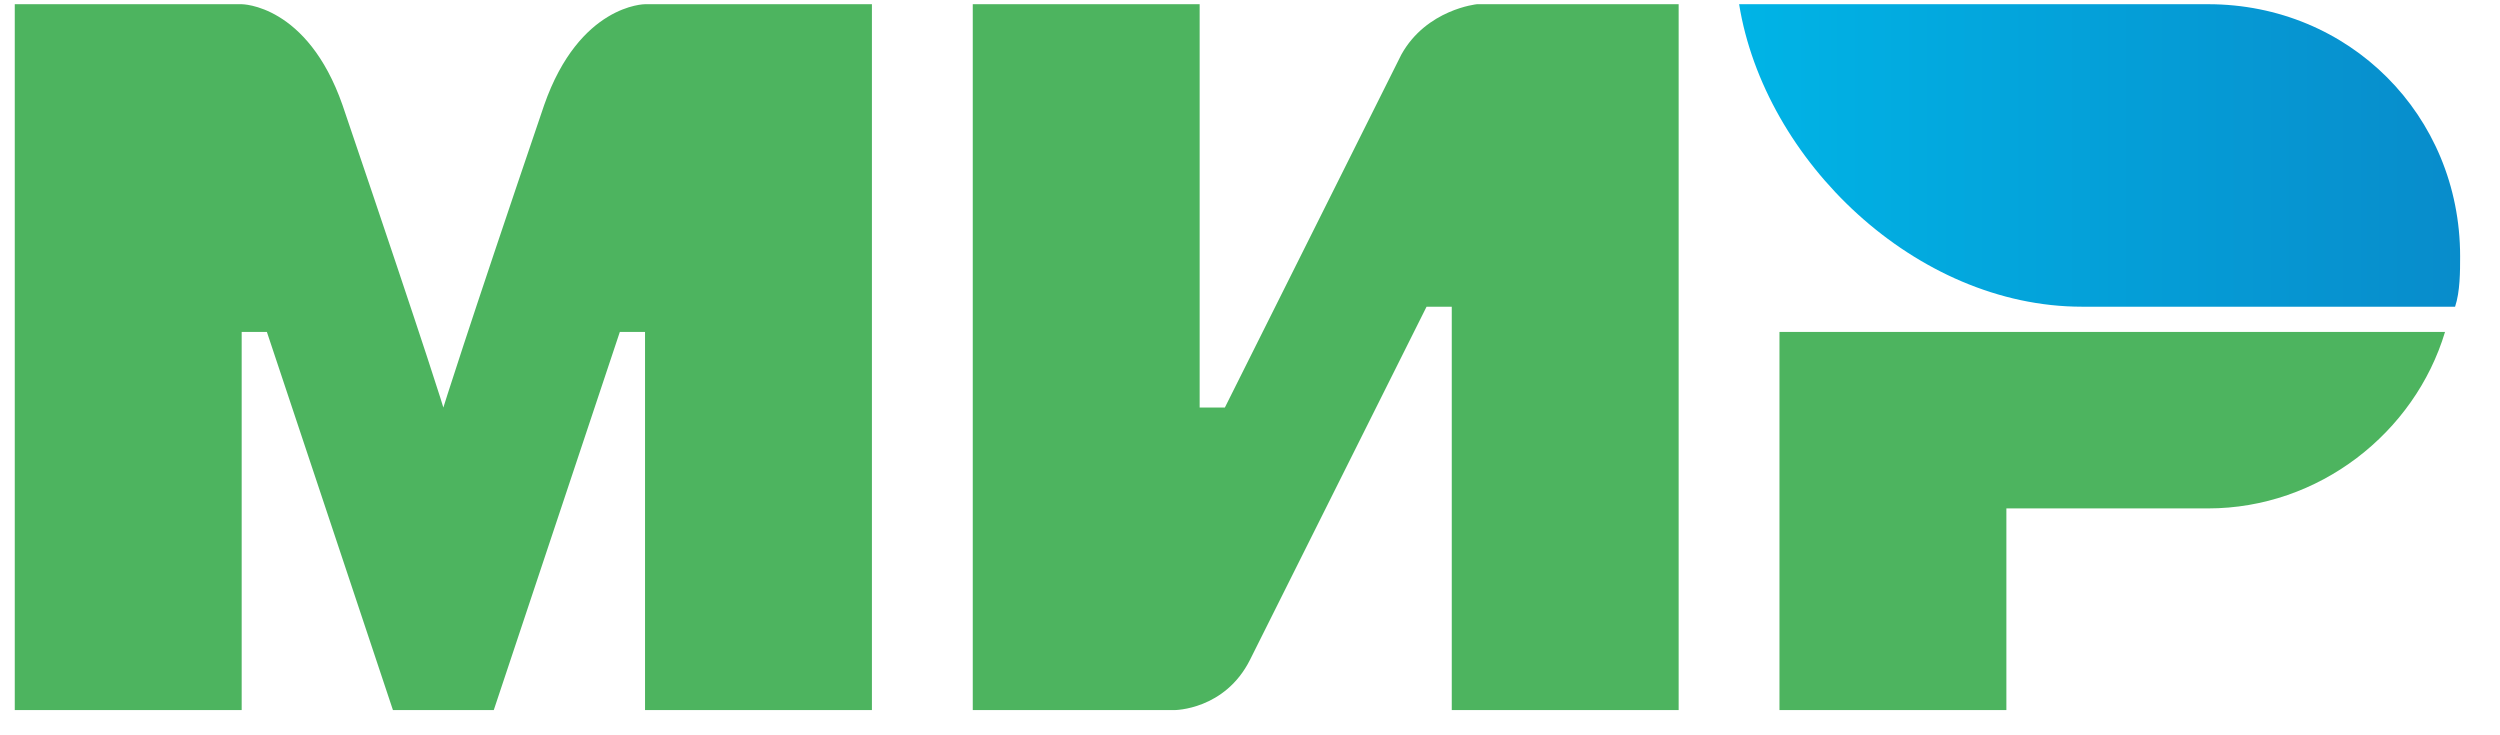 <svg width="85" height="25" viewBox="0 0 85 25" fill="none" xmlns="http://www.w3.org/2000/svg"><g clip-path="url(#a)" fill-rule="evenodd" clip-rule="evenodd"><path d="M75.074.143H59.13c.857 5.314 6 10.285 11.657 10.285h12.686c.171-.514.171-1.2.171-1.714 0-4.8-3.771-8.571-8.571-8.571z" fill="url(#b)"/><path d="M60.502 11.286v12.857h7.715v-6.857h6.857c3.771 0 7.028-2.572 8.057-6H60.502zM33.074.143v24h6.857s1.714 0 2.572-1.715l6-12h.857v13.715h7.714v-24h-6.857s-1.715.171-2.572 1.714l-6 12h-.857V.143h-7.714zM.502 24.143v-24h7.715s2.228 0 3.428 3.428c3.086 9.086 3.429 10.286 3.429 10.286s.686-2.228 3.428-10.286C19.702.143 21.931.143 21.931.143h7.714v24h-7.714V11.286h-.857l-4.286 12.857H13.36L9.074 11.286h-.857v12.857H.502z" fill="#4DB45F"/></g><defs><linearGradient id="b" x1="59.087" y1="5.286" x2="83.645" y2="5.286" gradientUnits="userSpaceOnUse"><stop stop-color="#00B4E6"/><stop offset="1" stop-color="#088CCB"/></linearGradient><clipPath id="a"><path fill="#fff" transform="translate(.502 .143)" d="M0 0h84v24H0z"/></clipPath></defs></svg>